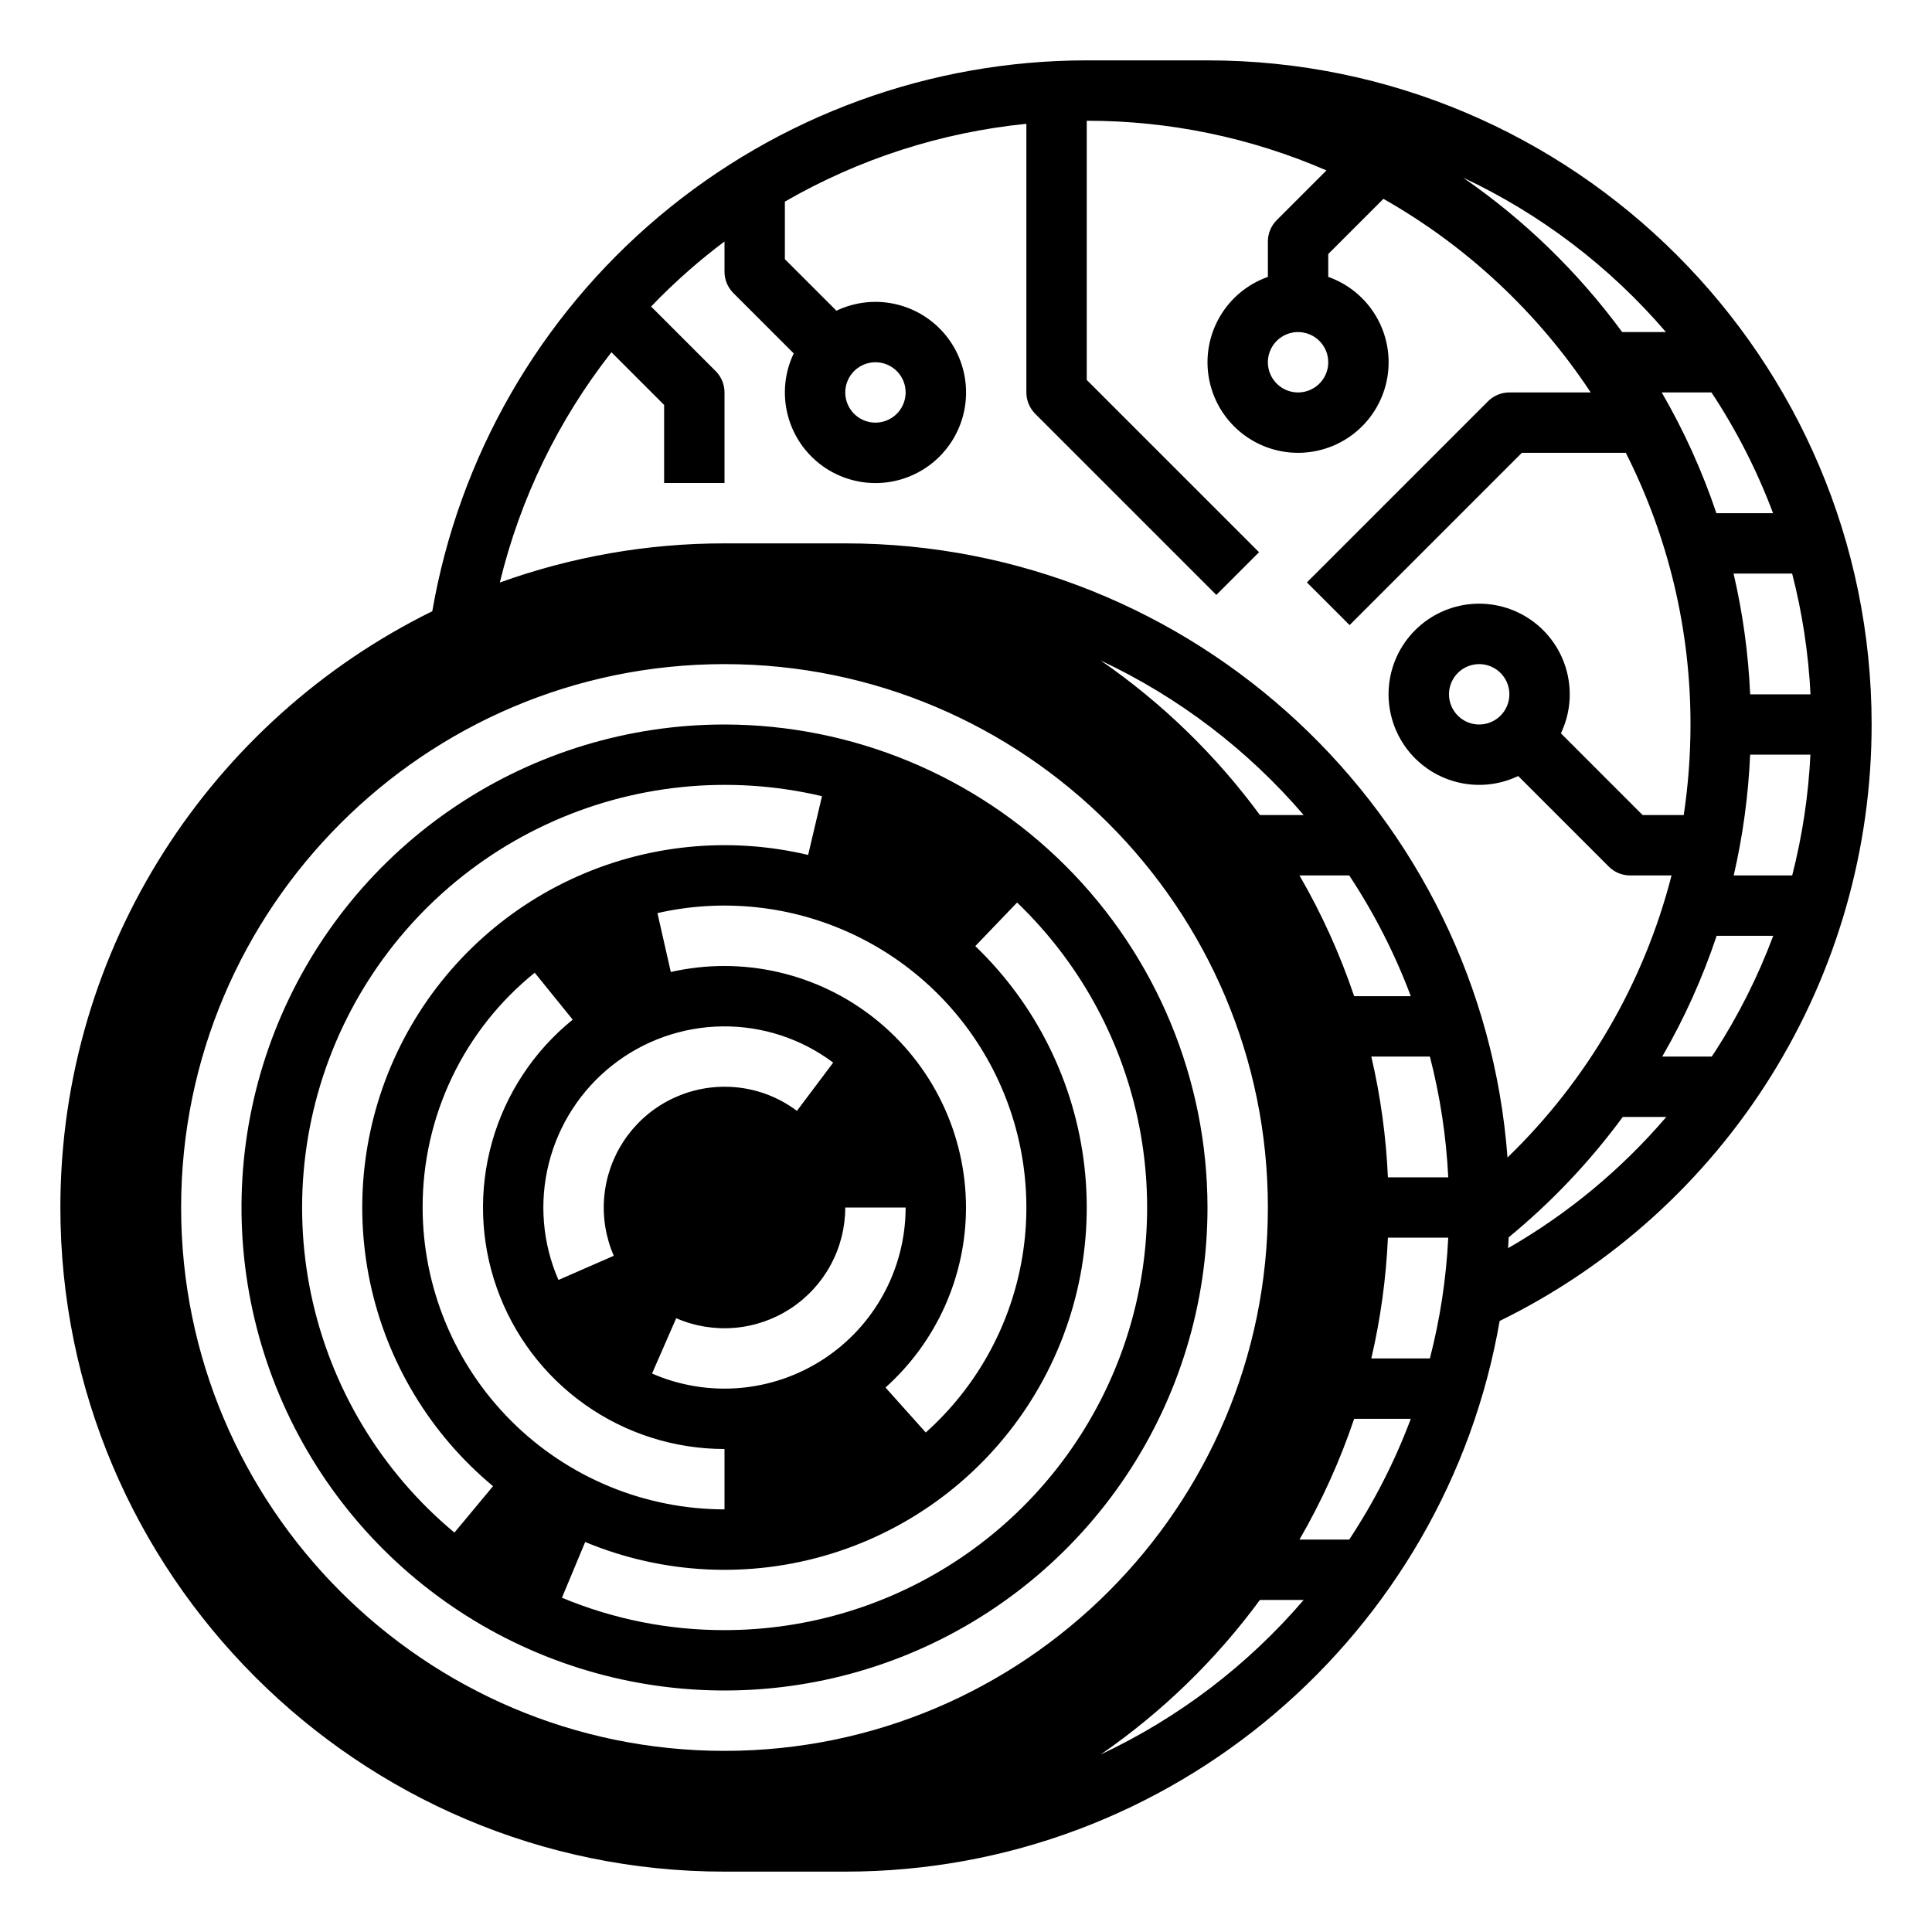 <svg width="200" height="200" viewBox="0 0 200 200" fill="none" xmlns="http://www.w3.org/2000/svg">
<path d="M125 6.25H112.5C96.299 6.251 80.619 11.972 68.224 22.404C55.829 32.837 47.516 47.311 44.75 63.274C21.967 74.484 6.25 97.94 6.25 125C6.25 162.909 37.091 193.75 75 193.75H87.5C121.405 193.75 149.652 169.079 155.242 136.746C166.797 131.09 176.532 122.304 183.34 111.388C190.148 100.473 193.754 87.865 193.75 75C193.75 37.091 162.909 6.25 125 6.25ZM183.546 53.125H177.681C176.218 48.779 174.322 44.592 172.021 40.625H177.171C179.759 44.538 181.898 48.732 183.546 53.125ZM181.174 78.125H187.413C187.208 82.345 186.576 86.533 185.527 90.625H179.474C180.42 86.519 180.989 82.335 181.174 78.125ZM181.176 71.875C180.989 67.664 180.414 63.48 179.458 59.375H185.522C186.578 63.466 187.215 67.655 187.422 71.875H181.176ZM172.456 34.375H167.927C163.363 28.166 157.796 22.762 151.455 18.384C159.508 22.168 166.666 27.618 172.456 34.375H172.456ZM63.296 36.465L68.75 41.919V50H75V40.625C75 39.796 74.671 39.001 74.085 38.415L67.401 31.731C68.668 30.41 69.996 29.142 71.384 27.927C72.556 26.903 73.761 25.927 75 25V28.125C75 28.954 75.329 29.749 75.915 30.335L82.166 36.586C81.212 38.582 80.995 40.851 81.553 42.992C82.11 45.133 83.407 47.008 85.213 48.286C87.02 49.563 89.22 50.161 91.424 49.974C93.629 49.786 95.696 48.825 97.26 47.261C98.825 45.696 99.786 43.629 99.974 41.424C100.161 39.22 99.563 37.02 98.286 35.213C97.008 33.407 95.133 32.11 92.992 31.553C90.851 30.995 88.582 31.212 86.586 32.166L81.25 26.831V20.872C88.918 16.445 97.44 13.699 106.25 12.816V40.625C106.25 41.454 106.579 42.249 107.165 42.835L125.915 61.585L130.335 57.165L112.5 39.331V12.5C121.036 12.492 129.483 14.242 137.313 17.642L132.165 22.79C131.579 23.376 131.25 24.171 131.25 25V28.663C129.165 29.4 127.408 30.85 126.289 32.758C125.17 34.665 124.761 36.907 125.135 39.087C125.509 41.266 126.641 43.244 128.332 44.669C130.023 46.095 132.163 46.876 134.375 46.876C136.587 46.876 138.727 46.095 140.418 44.669C142.109 43.244 143.241 41.266 143.615 39.087C143.989 36.907 143.58 34.665 142.461 32.758C141.342 30.85 139.585 29.4 137.5 28.663V26.294L143.211 20.583C151.844 25.479 159.197 32.347 164.671 40.625H156.25C155.421 40.625 154.626 40.954 154.04 41.54L135.29 60.29L139.71 64.71L157.544 46.875H168.303C172.717 55.593 175.011 65.229 175 75C174.999 78.138 174.765 81.272 174.3 84.375H170.044L161.584 75.914C162.538 73.918 162.755 71.649 162.197 69.508C161.64 67.367 160.343 65.492 158.537 64.214C156.73 62.937 154.531 62.339 152.326 62.526C150.122 62.714 148.054 63.675 146.49 65.24C144.925 66.804 143.964 68.871 143.777 71.076C143.589 73.28 144.187 75.48 145.464 77.287C146.742 79.093 148.617 80.39 150.758 80.947C152.899 81.505 155.168 81.288 157.164 80.334L166.54 89.71C167.126 90.296 167.921 90.625 168.75 90.625H173.038C170.187 101.741 164.308 111.849 156.056 119.823C153.4 84.323 123.668 56.25 87.5 56.25H75C67.071 56.243 59.201 57.615 51.742 60.303C53.843 51.622 57.783 43.493 63.296 36.465ZM90.625 37.5C91.243 37.5 91.847 37.683 92.361 38.027C92.875 38.37 93.276 38.858 93.512 39.429C93.749 40 93.811 40.629 93.69 41.235C93.569 41.841 93.272 42.398 92.835 42.835C92.398 43.272 91.841 43.569 91.235 43.69C90.629 43.81 90 43.749 89.429 43.512C88.858 43.276 88.37 42.875 88.027 42.361C87.683 41.847 87.5 41.243 87.5 40.625C87.501 39.797 87.831 39.002 88.416 38.416C89.002 37.831 89.796 37.501 90.625 37.5ZM137.5 37.5C137.5 38.118 137.317 38.722 136.973 39.236C136.63 39.75 136.142 40.151 135.571 40.387C135 40.624 134.372 40.685 133.765 40.565C133.159 40.444 132.602 40.147 132.165 39.71C131.728 39.273 131.431 38.716 131.31 38.11C131.189 37.504 131.251 36.875 131.488 36.304C131.724 35.733 132.125 35.245 132.639 34.902C133.153 34.558 133.757 34.375 134.375 34.375C135.204 34.376 135.998 34.706 136.584 35.291C137.17 35.877 137.499 36.672 137.5 37.5ZM153.125 75C152.507 75 151.903 74.817 151.389 74.473C150.875 74.13 150.474 73.642 150.238 73.071C150.001 72.5 149.939 71.871 150.06 71.265C150.181 70.659 150.478 70.102 150.915 69.665C151.352 69.228 151.909 68.931 152.515 68.81C153.122 68.689 153.75 68.751 154.321 68.988C154.892 69.224 155.38 69.625 155.723 70.139C156.067 70.653 156.25 71.257 156.25 71.875C156.249 72.704 155.92 73.498 155.334 74.084C154.748 74.669 153.954 74.999 153.125 75ZM139.671 90.625C142.259 94.538 144.398 98.732 146.046 103.125H140.181C138.718 98.779 136.822 94.591 134.521 90.625H139.671ZM130.427 84.375C125.861 78.163 120.29 72.756 113.945 68.377C122.002 72.162 129.164 77.615 134.956 84.375H130.427ZM75 181.25C43.983 181.25 18.75 156.016 18.75 125C18.75 93.984 43.983 68.75 75 68.75C106.017 68.75 131.25 93.984 131.25 125C131.25 156.016 106.017 181.25 75 181.25ZM113.945 181.623C120.29 177.244 125.861 171.837 130.427 165.625H134.956C129.164 172.385 122.002 177.838 113.945 181.623ZM139.671 159.375H134.521C136.822 155.408 138.718 151.221 140.181 146.875H146.046C144.398 151.268 142.259 155.462 139.671 159.375ZM148.022 140.625H141.958C142.914 136.52 143.489 132.336 143.676 128.125H149.922C149.715 132.345 149.078 136.534 148.022 140.625ZM143.676 121.875C143.489 117.664 142.914 113.48 141.958 109.375H148.022C149.078 113.466 149.715 117.655 149.922 121.875H143.676ZM156.117 129.208C156.14 128.835 156.161 128.462 156.177 128.089C160.616 124.44 164.584 120.254 167.988 115.625H172.495C167.851 121.054 162.312 125.648 156.117 129.208ZM177.524 108.889C177.418 109.053 177.305 109.212 177.197 109.375H172.075C174.368 105.409 176.255 101.221 177.706 96.875H183.563C181.99 101.086 179.965 105.114 177.524 108.889Z" fill="black"/>
<path d="M75 75C65.111 75 55.444 77.932 47.221 83.427C38.999 88.921 32.59 96.73 28.806 105.866C25.022 115.002 24.032 125.055 25.961 134.755C27.89 144.454 32.652 153.363 39.645 160.355C46.637 167.348 55.547 172.11 65.246 174.039C74.945 175.969 84.998 174.978 94.134 171.194C103.271 167.41 111.079 161.001 116.574 152.779C122.068 144.556 125 134.889 125 125C124.985 111.744 119.712 99.035 110.339 89.661C100.965 80.288 88.256 75.015 75 75ZM63.539 129.999L57.811 132.501C56.156 128.706 55.803 124.47 56.808 120.453C57.812 116.437 60.118 112.865 63.365 110.296C66.612 107.727 70.618 106.305 74.758 106.252C78.898 106.198 82.939 107.516 86.252 110L82.498 114.997C80.338 113.369 77.705 112.492 75 112.5C72.925 112.501 70.883 113.019 69.058 114.006C67.233 114.993 65.682 116.419 64.545 118.155C63.408 119.891 62.721 121.882 62.545 123.95C62.369 126.017 62.711 128.096 63.539 129.999ZM70.001 136.461C71.904 137.289 73.983 137.631 76.05 137.455C78.118 137.28 80.109 136.592 81.845 135.455C83.581 134.318 85.007 132.768 85.994 130.942C86.981 129.117 87.499 127.075 87.5 125H93.75C93.749 128.113 92.973 131.177 91.492 133.915C90.011 136.653 87.872 138.98 85.267 140.685C82.663 142.391 79.675 143.421 76.573 143.683C73.471 143.946 70.353 143.432 67.499 142.188L70.001 136.461ZM100 125C99.996 121.246 99.148 117.54 97.518 114.158C95.887 110.776 93.517 107.804 90.582 105.463C87.647 103.122 84.224 101.47 80.564 100.632C76.904 99.793 73.103 99.789 69.442 100.62L68.058 94.524C74.813 92.987 81.887 93.737 88.169 96.656C94.451 99.576 99.585 104.5 102.764 110.654C105.943 116.809 106.988 123.845 105.733 130.658C104.479 137.471 100.997 143.674 95.834 148.292L91.666 143.635C94.286 141.288 96.382 138.416 97.818 135.205C99.254 131.995 99.998 128.517 100 125ZM47.042 158.653C39.461 152.343 34.233 143.657 32.207 134.003C30.181 124.35 31.476 114.295 35.881 105.469C40.286 96.644 47.544 89.565 56.476 85.381C65.409 81.198 75.493 80.154 85.093 82.421L83.657 88.503C75.426 86.552 66.777 87.441 59.114 91.025C51.452 94.609 45.227 100.679 41.449 108.247C37.671 115.816 36.562 124.439 38.303 132.717C40.044 140.995 44.532 148.442 51.038 153.848L47.042 158.653ZM43.75 125C43.742 120.339 44.78 115.735 46.789 111.528C48.797 107.322 51.725 103.62 55.355 100.696L59.286 105.554C55.266 108.804 52.351 113.22 50.944 118.195C49.537 123.17 49.706 128.458 51.43 133.332C53.153 138.207 56.345 142.427 60.566 145.412C64.787 148.397 69.83 150 75 150V156.25C66.715 156.241 58.772 152.945 52.913 147.087C47.055 141.228 43.759 133.285 43.75 125ZM75 168.75C69.224 168.761 63.503 167.62 58.172 165.396L60.578 159.627C68.655 162.99 77.654 163.424 86.017 160.852C94.381 158.28 101.582 152.866 106.374 145.545C111.166 138.225 113.248 129.459 112.26 120.766C111.272 112.072 107.275 103.997 100.961 97.94L105.289 93.43C111.588 99.474 115.936 107.265 117.772 115.8C119.608 124.334 118.848 133.223 115.591 141.323C112.334 149.423 106.728 156.363 99.494 161.251C92.261 166.138 83.73 168.75 75 168.75Z" fill="black"/>
</svg>
